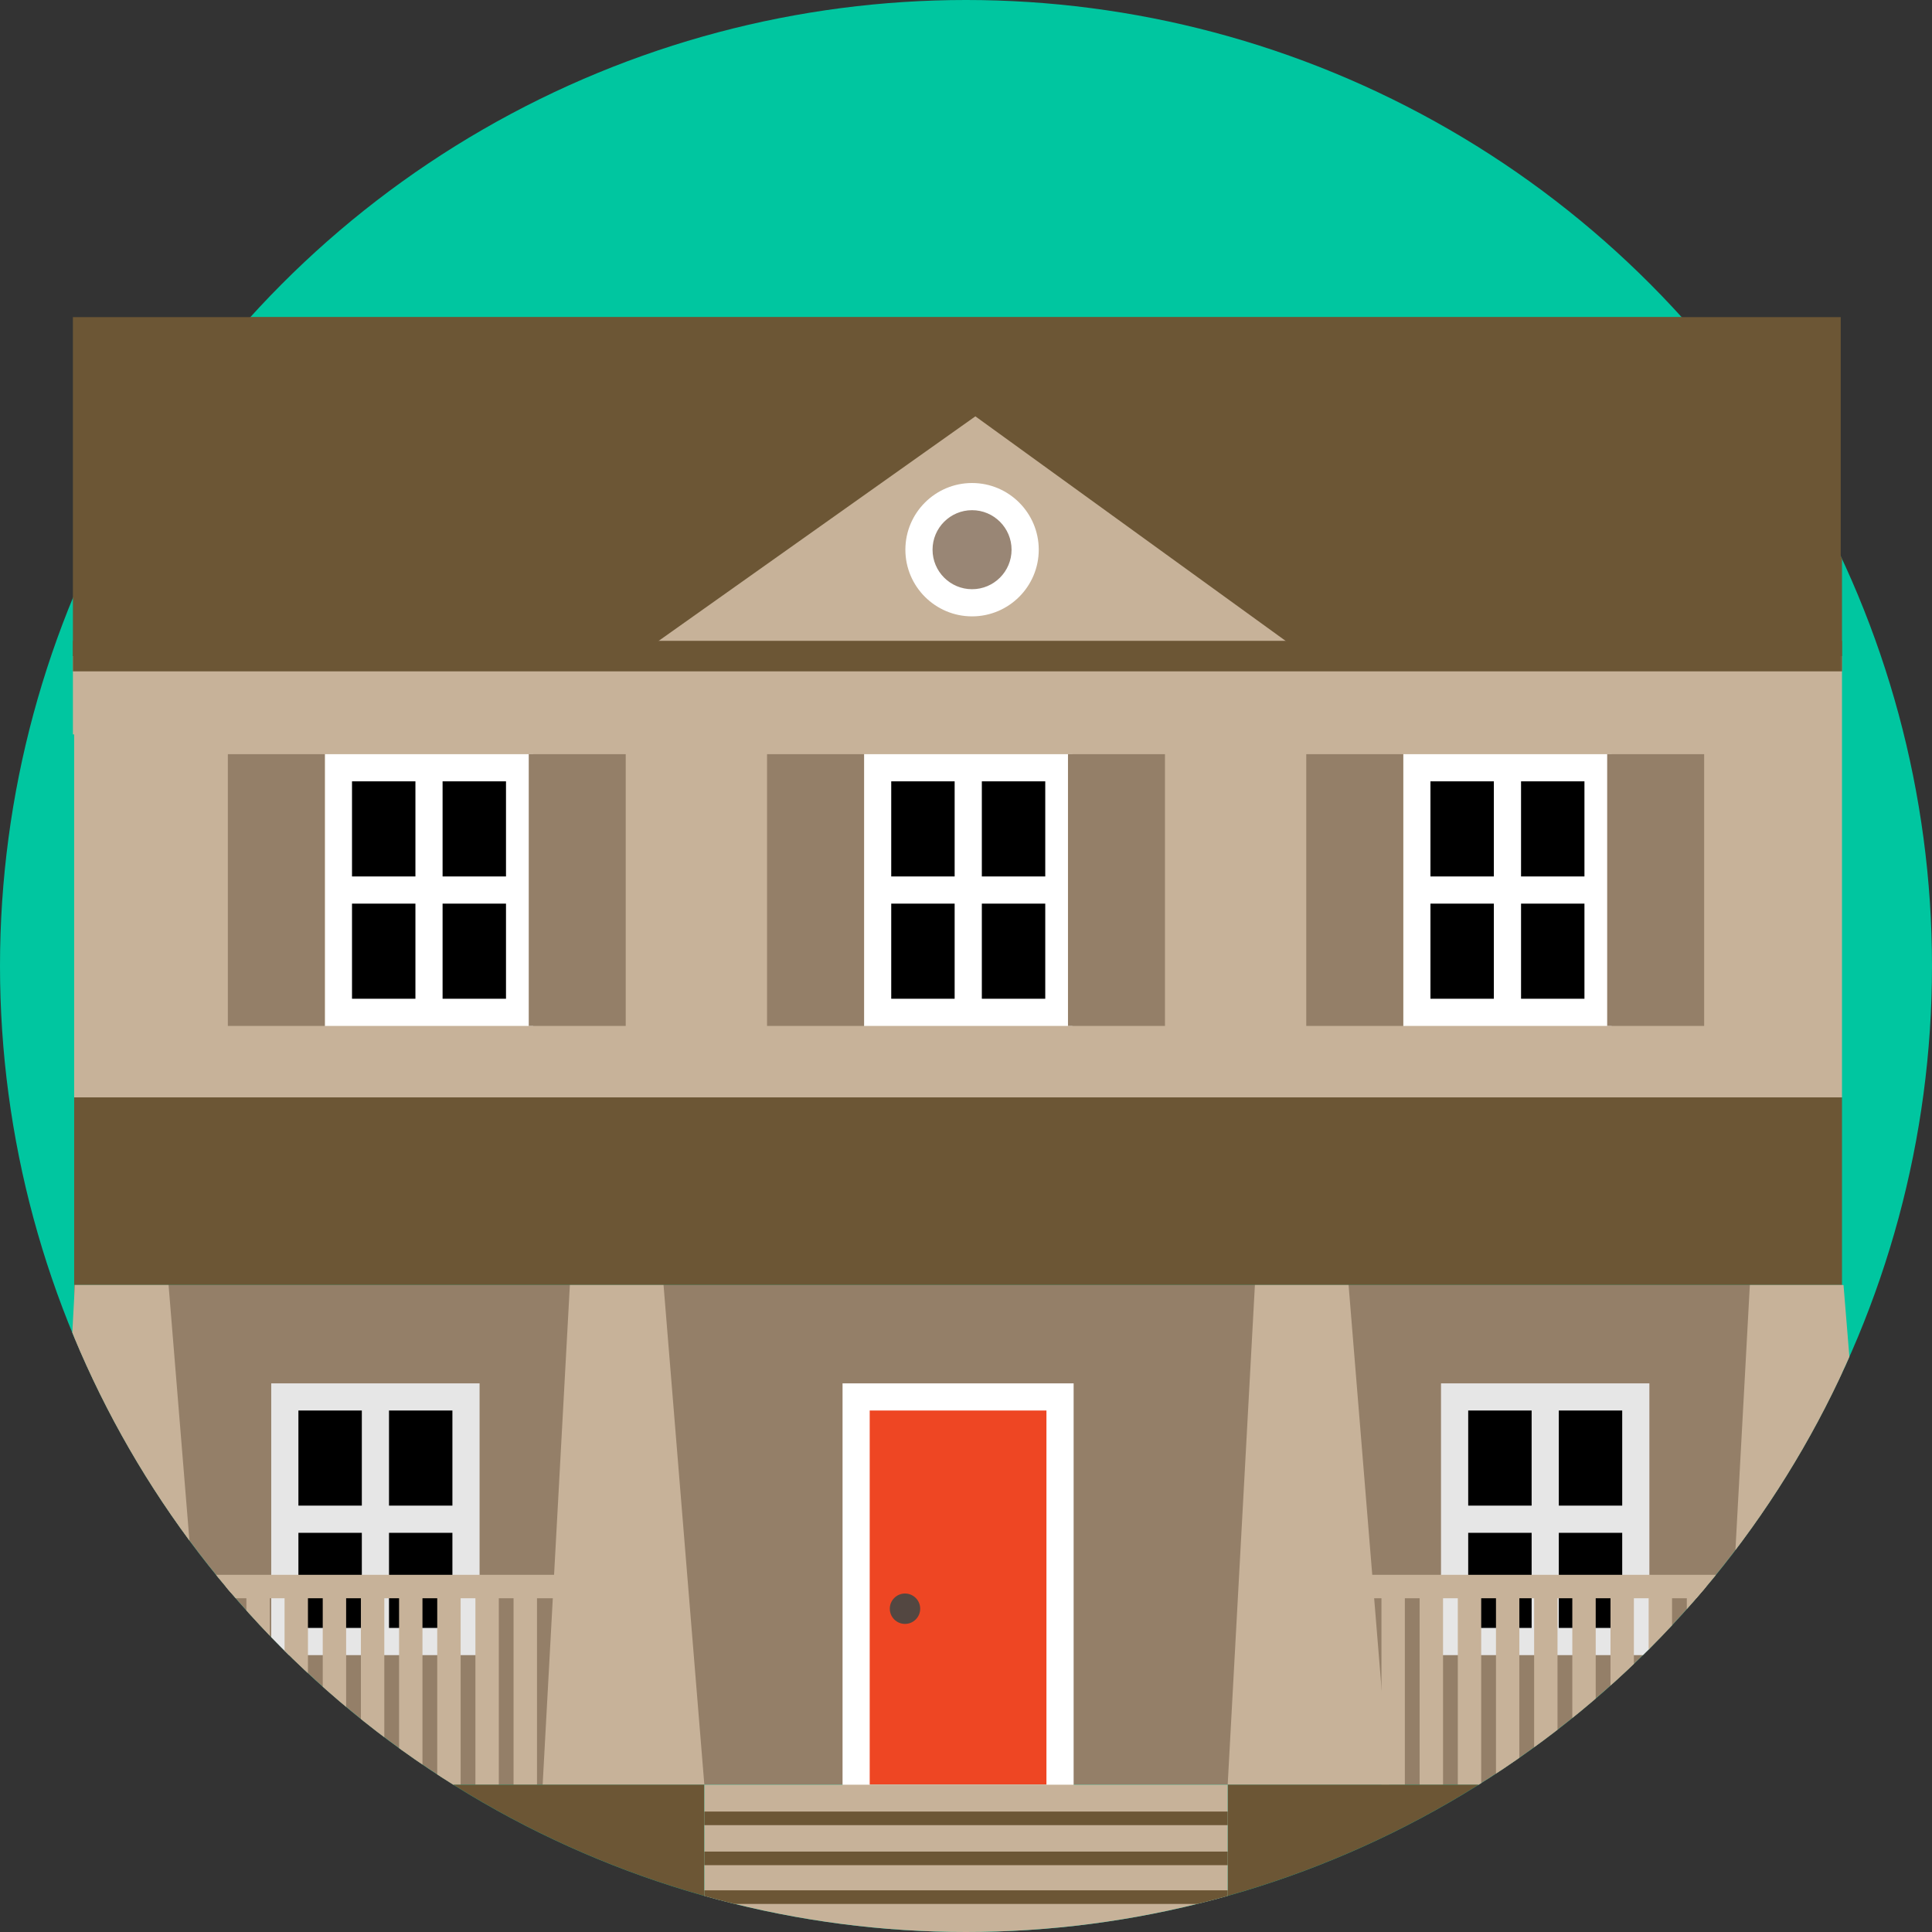 <?xml version="1.0" encoding="utf-8"?>
<!-- Generator: Adobe Illustrator 15.0.2, SVG Export Plug-In . SVG Version: 6.00 Build 0)  -->
<!DOCTYPE svg PUBLIC "-//W3C//DTD SVG 1.1//EN" "http://www.w3.org/Graphics/SVG/1.1/DTD/svg11.dtd">
<svg version="1.1" id="Layer_1" xmlns="http://www.w3.org/2000/svg" xmlns:xlink="http://www.w3.org/1999/xlink" x="0px" y="0px"
	 width="127px" height="127px" viewBox="0 0 127 127" enable-background="new 0 0 127 127" xml:space="preserve">
<rect x="0" y="0" width="127" height="127" fill="#333333" stroke="none"/>
<g>
	<g>
		<g>
			<circle fill="#00C6A0" cx="63.5" cy="63.5" r="63.5"/>
		</g>
	</g>
	<g>
		<defs>
			<circle id="SVGID_1_" cx="63.5" cy="63.5" r="63.5"/>
		</defs>
		<clipPath id="SVGID_2_">
			<use xlink:href="#SVGID_1_"  overflow="visible"/>
		</clipPath>
		<g clip-path="url(#SVGID_2_)">
			<g>
				<g>
					<rect x="4.876" y="72.135" fill="#6C5635" width="116.208" height="12.334"/>
				</g>
			</g>
			<g>
				<g>
					<rect x="4.876" y="84.469" fill="#947F68" width="116.208" height="32.85"/>
				</g>
			</g>
			<g>
				<g>
					<rect x="4.876" y="43.128" fill="#C7B299" width="116.208" height="29.007"/>
				</g>
			</g>
			<g>
				<g>
					<rect x="4.876" y="20.847" fill="#6C5635" width="116.208" height="22.281"/>
				</g>
			</g>
			<g>
				<g>
					<g>
						<polygon fill="#C7B299" points="63.198,27.368 40.985,43.115 84.973,43.128 						"/>
					</g>
				</g>
			</g>
			<g>
				<g>
					<g>
						<g>
							<g>
								<rect x="18.723" y="91.826" width="11.91" height="16.079"/>
							</g>
						</g>
						<g>
							<g>
								<path fill="#E6E6E6" d="M31.525,108.799H17.829V90.934h13.696V108.799z M19.616,107.012h10.123V92.72H19.616V107.012z"/>
							</g>
						</g>
					</g>
					<g>
						<g>
							<g>
								<rect x="18.723" y="98.972" fill="#E6E6E6" width="11.91" height="1.787"/>
							</g>
						</g>
					</g>
					<g>
						<g>
							<g>
								<rect x="23.785" y="91.826" fill="#E6E6E6" width="1.786" height="16.079"/>
							</g>
						</g>
					</g>
				</g>
			</g>
			<g>
				<g>
					<g>
						<g>
							<g>
								<rect x="95.62" y="91.826" width="11.911" height="16.079"/>
							</g>
						</g>
						<g>
							<g>
								<path fill="#E6E6E6" d="M108.422,108.799H94.725V90.934h13.697V108.799z M96.512,107.012h10.124V92.72H96.512V107.012z"/>
							</g>
						</g>
					</g>
					<g>
						<g>
							<g>
								<rect x="95.62" y="98.972" fill="#E6E6E6" width="11.911" height="1.787"/>
							</g>
						</g>
					</g>
					<g>
						<g>
							<g>
								<rect x="100.682" y="91.826" fill="#E6E6E6" width="1.786" height="16.079"/>
							</g>
						</g>
					</g>
				</g>
			</g>
			<g>
				<g>
					<rect x="56.278" y="91.826" fill="#EE4623" width="13.404" height="25.492"/>
				</g>
				<g>
					<path fill="#FFFFFF" d="M70.575,118.212h-15.19V90.934h15.19V118.212z M57.17,117.318h11.618V92.72H57.17V117.318z"/>
				</g>
			</g>
			<g>
				<g>
					<g>
						<rect x="4.041" y="103.521" fill="#C7B299" width="36.945" height="1.539"/>
					</g>
				</g>
				<g>
					<g>
						<g>
							<rect x="13.688" y="104.291" fill="#C7B299" width="1.538" height="13.027"/>
						</g>
					</g>
					<g>
						<g>
							<rect x="16.196" y="104.291" fill="#C7B299" width="1.538" height="13.027"/>
						</g>
					</g>
					<g>
						<g>
							<rect x="18.706" y="104.291" fill="#C7B299" width="1.537" height="13.027"/>
						</g>
					</g>
					<g>
						<g>
							<rect x="21.215" y="104.291" fill="#C7B299" width="1.538" height="13.027"/>
						</g>
					</g>
					<g>
						<g>
							<rect x="26.233" y="104.291" fill="#C7B299" width="1.538" height="13.027"/>
						</g>
					</g>
					<g>
						<g>
							<rect x="33.759" y="104.291" fill="#C7B299" width="1.54" height="13.027"/>
						</g>
					</g>
					<g>
						<g>
							<rect x="31.251" y="104.291" fill="#C7B299" width="1.538" height="13.027"/>
						</g>
					</g>
					<g>
						<g>
							<rect x="28.742" y="104.291" fill="#C7B299" width="1.538" height="13.027"/>
						</g>
					</g>
					<g>
						<g>
							<rect x="23.724" y="104.291" fill="#C7B299" width="1.538" height="13.027"/>
						</g>
					</g>
				</g>
			</g>
			<g>
				<g>
					<g>
						<rect x="84.434" y="103.521" fill="#C7B299" width="33.675" height="1.539"/>
					</g>
				</g>
				<g>
					<g>
						<g>
							<rect x="90.81" y="104.291" fill="#C7B299" width="1.538" height="13.027"/>
						</g>
					</g>
					<g>
						<g>
							<rect x="93.319" y="104.291" fill="#C7B299" width="1.539" height="13.027"/>
						</g>
					</g>
					<g>
						<g>
							<rect x="95.829" y="104.291" fill="#C7B299" width="1.538" height="13.027"/>
						</g>
					</g>
					<g>
						<g>
							<rect x="98.338" y="104.291" fill="#C7B299" width="1.537" height="13.027"/>
						</g>
					</g>
					<g>
						<g>
							<rect x="103.356" y="104.291" fill="#C7B299" width="1.538" height="13.027"/>
						</g>
					</g>
					<g>
						<g>
							<rect x="110.883" y="104.291" fill="#C7B299" width="1.537" height="13.027"/>
						</g>
					</g>
					<g>
						<g>
							<rect x="108.374" y="104.291" fill="#C7B299" width="1.538" height="13.027"/>
						</g>
					</g>
					<g>
						<g>
							<rect x="105.866" y="104.291" fill="#C7B299" width="1.537" height="13.027"/>
						</g>
					</g>
					<g>
						<g>
							<rect x="100.846" y="104.291" fill="#C7B299" width="1.537" height="13.027"/>
						</g>
					</g>
				</g>
			</g>
			<g>
				<g>
					<polygon fill="#C7B299" points="46.3,117.318 35.671,117.318 37.46,84.469 43.618,84.469 					"/>
				</g>
			</g>
			<g>
				<g>
					<polygon fill="#C7B299" points="13.763,117.318 3.134,117.318 4.922,84.469 11.081,84.469 					"/>
				</g>
			</g>
			<g>
				<g>
					<polygon fill="#C7B299" points="123.868,117.318 113.239,117.318 115.026,84.469 121.184,84.469 					"/>
				</g>
			</g>
			<g>
				<g>
					<polygon fill="#C7B299" points="91.331,117.318 80.702,117.318 82.491,84.469 88.649,84.469 					"/>
				</g>
			</g>
			<g>
				<g>
					<circle fill="#998675" cx="62.979" cy="36.135" r="3.49"/>
				</g>
				<g>
					<path fill="#FFFFFF" d="M62.98,40.517c-2.417,0-4.383-1.966-4.383-4.382c0-2.417,1.966-4.384,4.383-4.384
						c2.417,0,4.384,1.967,4.384,4.384C67.364,38.551,65.397,40.517,62.98,40.517z M62.98,33.537c-1.432,0-2.597,1.164-2.597,2.598
						s1.165,2.597,2.597,2.597c1.432,0,2.597-1.163,2.597-2.597S64.412,33.537,62.98,33.537z"/>
				</g>
			</g>
			<g>
				<g>
					<rect x="3.134" y="117.318" fill="#6C5635" width="43.166" height="9.682"/>
				</g>
			</g>
			<g>
				<g>
					<rect x="80.702" y="117.318" fill="#6C5635" width="43.166" height="9.682"/>
				</g>
			</g>
			<g>
				<g>
					<rect x="46.3" y="117.318" fill="#C7B299" width="34.402" height="9.682"/>
				</g>
			</g>
			<g>
				<g>
					<circle fill="#534741" cx="59.49" cy="105.749" r="0.999"/>
				</g>
			</g>
			<g>
				<g>
					<rect x="46.3" y="119.083" fill="#6C5635" width="34.402" height="0.894"/>
				</g>
			</g>
			<g>
				<g>
					<rect x="46.3" y="121.712" fill="#6C5635" width="34.402" height="0.894"/>
				</g>
			</g>
			<g>
				<g>
					<rect x="46.3" y="124.26" fill="#6C5635" width="34.402" height="0.894"/>
				</g>
			</g>
			<g>
				<rect x="4.876" y="42.125" fill="#6C5635" width="116.208" height="2.006"/>
			</g>
		</g>
	</g>
	<g>
		<defs>
			<rect id="SVGID_3_" x="1.923" y="18.5" width="123.153" height="29.778"/>
		</defs>
		<clipPath id="SVGID_4_">
			<use xlink:href="#SVGID_3_"  overflow="visible"/>
		</clipPath>
		<g clip-path="url(#SVGID_4_)">
			<g>
				<g>
					<rect x="4.793" y="72.135" fill="#6C5635" width="116.208" height="12.334"/>
				</g>
			</g>
			<g>
				<g>
					<rect x="4.793" y="84.469" fill="#947F68" width="116.208" height="32.85"/>
				</g>
			</g>
			<g>
				<g>
					<rect x="4.792" y="43.128" fill="#C7B299" width="116.208" height="29.007"/>
				</g>
			</g>
			<g>
				<g>
					<rect x="4.792" y="20.847" fill="#6C5635" width="116.208" height="22.281"/>
				</g>
			</g>
			<g>
				<g>
					<g>
						<polygon fill="#C7B299" points="64.116,27.368 41.904,43.115 85.892,43.128 						"/>
					</g>
				</g>
			</g>
			<g>
				<g>
					<g>
						<g>
							<g>
								<g>
									<rect x="21.643" y="50.484" width="11.91" height="16.079"/>
								</g>
							</g>
							<g>
								<g>
									<path fill="#FFFFFF" d="M34.445,67.457H20.749V49.594h13.696V67.457z M22.536,65.671h10.123V51.379H22.536V65.671z"/>
								</g>
							</g>
						</g>
						<g>
							<g>
								<g>
									<rect x="21.643" y="57.632" fill="#FFFFFF" width="11.91" height="1.786"/>
								</g>
							</g>
						</g>
						<g>
							<g>
								<g>
									<rect x="26.705" y="50.484" fill="#FFFFFF" width="1.786" height="16.079"/>
								</g>
							</g>
						</g>
					</g>
				</g>
				<g>
					<g>
						<g>
							<g>
								<g>
									<rect x="57.087" y="50.484" width="11.911" height="16.079"/>
								</g>
							</g>
							<g>
								<g>
									<path fill="#FFFFFF" d="M69.891,67.457H56.195V49.594h13.696V67.457z M57.981,65.671h10.124V51.379H57.981V65.671z"/>
								</g>
							</g>
						</g>
						<g>
							<g>
								<g>
									<rect x="57.087" y="57.632" fill="#FFFFFF" width="11.911" height="1.786"/>
								</g>
							</g>
						</g>
						<g>
							<g>
								<g>
									<rect x="62.151" y="50.484" fill="#FFFFFF" width="1.786" height="16.079"/>
								</g>
							</g>
						</g>
					</g>
				</g>
				<g>
					<g>
						<g>
							<g>
								<g>
									<rect x="92.534" y="50.484" width="11.911" height="16.079"/>
								</g>
							</g>
							<g>
								<g>
									<path fill="#FFFFFF" d="M105.336,67.457H91.639V49.594h13.697V67.457z M93.426,65.671h10.124V51.379H93.426V65.671z"/>
								</g>
							</g>
						</g>
						<g>
							<g>
								<g>
									<rect x="92.534" y="57.632" fill="#FFFFFF" width="11.911" height="1.786"/>
								</g>
							</g>
						</g>
						<g>
							<g>
								<g>
									<rect x="97.596" y="50.484" fill="#FFFFFF" width="1.786" height="16.079"/>
								</g>
							</g>
						</g>
					</g>
				</g>
			</g>
			<g>
				<g>
					<g>
						<g>
							<g>
								<rect x="18.64" y="91.826" width="11.91" height="16.079"/>
							</g>
						</g>
						<g>
							<g>
								<path fill="#E6E6E6" d="M31.442,108.799H17.746V90.934h13.696V108.799z M19.533,107.012h10.123V92.72H19.533V107.012z"/>
							</g>
						</g>
					</g>
					<g>
						<g>
							<g>
								<rect x="18.64" y="98.972" fill="#E6E6E6" width="11.91" height="1.787"/>
							</g>
						</g>
					</g>
					<g>
						<g>
							<g>
								<rect x="23.702" y="91.826" fill="#E6E6E6" width="1.786" height="16.079"/>
							</g>
						</g>
					</g>
				</g>
			</g>
			<g>
				<g>
					<g>
						<g>
							<g>
								<rect x="95.537" y="91.826" width="11.911" height="16.079"/>
							</g>
						</g>
						<g>
							<g>
								<path fill="#E6E6E6" d="M108.339,108.799H94.642V90.934h13.697V108.799z M96.43,107.012h10.123V92.72H96.43V107.012z"/>
							</g>
						</g>
					</g>
					<g>
						<g>
							<g>
								<rect x="95.537" y="98.972" fill="#E6E6E6" width="11.911" height="1.787"/>
							</g>
						</g>
					</g>
					<g>
						<g>
							<g>
								<rect x="100.598" y="91.826" fill="#E6E6E6" width="1.787" height="16.079"/>
							</g>
						</g>
					</g>
				</g>
			</g>
			<g>
				<g>
					<rect x="56.195" y="91.826" fill="#EE4623" width="13.404" height="25.492"/>
				</g>
				<g>
					<path fill="#FFFFFF" d="M70.493,118.212H55.302V90.934h15.191V118.212z M57.087,117.318h11.618V92.72H57.087V117.318z"/>
				</g>
			</g>
			<g>
				<g>
					<g>
						<rect x="3.958" y="103.521" fill="#C7B299" width="36.945" height="1.539"/>
					</g>
				</g>
				<g>
					<g>
						<g>
							<rect x="13.605" y="104.291" fill="#C7B299" width="1.538" height="13.027"/>
						</g>
					</g>
					<g>
						<g>
							<rect x="16.113" y="104.291" fill="#C7B299" width="1.538" height="13.027"/>
						</g>
					</g>
					<g>
						<g>
							<rect x="18.623" y="104.291" fill="#C7B299" width="1.537" height="13.027"/>
						</g>
					</g>
					<g>
						<g>
							<rect x="21.132" y="104.291" fill="#C7B299" width="1.538" height="13.027"/>
						</g>
					</g>
					<g>
						<g>
							<rect x="26.15" y="104.291" fill="#C7B299" width="1.538" height="13.027"/>
						</g>
					</g>
					<g>
						<g>
							<rect x="33.676" y="104.291" fill="#C7B299" width="1.54" height="13.027"/>
						</g>
					</g>
					<g>
						<g>
							<rect x="31.168" y="104.291" fill="#C7B299" width="1.538" height="13.027"/>
						</g>
					</g>
					<g>
						<g>
							<rect x="28.659" y="104.291" fill="#C7B299" width="1.538" height="13.027"/>
						</g>
					</g>
					<g>
						<g>
							<rect x="23.641" y="104.291" fill="#C7B299" width="1.538" height="13.027"/>
						</g>
					</g>
				</g>
			</g>
			<g>
				<g>
					<g>
						<rect x="84.35" y="103.521" fill="#C7B299" width="33.676" height="1.539"/>
					</g>
				</g>
				<g>
					<g>
						<g>
							<rect x="90.727" y="104.291" fill="#C7B299" width="1.538" height="13.027"/>
						</g>
					</g>
					<g>
						<g>
							<rect x="93.237" y="104.291" fill="#C7B299" width="1.537" height="13.027"/>
						</g>
					</g>
					<g>
						<g>
							<rect x="95.747" y="104.291" fill="#C7B299" width="1.537" height="13.027"/>
						</g>
					</g>
					<g>
						<g>
							<rect x="98.254" y="104.291" fill="#C7B299" width="1.539" height="13.027"/>
						</g>
					</g>
					<g>
						<g>
							<rect x="103.272" y="104.291" fill="#C7B299" width="1.539" height="13.027"/>
						</g>
					</g>
					<g>
						<g>
							<rect x="110.799" y="104.291" fill="#C7B299" width="1.538" height="13.027"/>
						</g>
					</g>
					<g>
						<g>
							<rect x="108.292" y="104.291" fill="#C7B299" width="1.537" height="13.027"/>
						</g>
					</g>
					<g>
						<g>
							<rect x="105.782" y="104.291" fill="#C7B299" width="1.538" height="13.027"/>
						</g>
					</g>
					<g>
						<g>
							<rect x="100.764" y="104.291" fill="#C7B299" width="1.537" height="13.027"/>
						</g>
					</g>
				</g>
			</g>
			<g>
				<g>
					<polygon fill="#C7B299" points="46.217,117.318 35.588,117.318 37.377,84.469 43.535,84.469 					"/>
				</g>
			</g>
			<g>
				<g>
					<polygon fill="#C7B299" points="13.68,117.318 3.051,117.318 4.839,84.469 10.998,84.469 					"/>
				</g>
			</g>
			<g>
				<g>
					<polygon fill="#C7B299" points="123.784,117.318 113.155,117.318 114.944,84.469 121.101,84.469 					"/>
				</g>
			</g>
			<g>
				<g>
					<polygon fill="#C7B299" points="91.248,117.318 80.619,117.318 82.408,84.469 88.565,84.469 					"/>
				</g>
			</g>
			<g>
				<g>
					<circle fill="#998675" cx="63.897" cy="36.135" r="3.49"/>
				</g>
				<g>
					<path fill="#FFFFFF" d="M63.898,40.517c-2.417,0-4.383-1.966-4.383-4.382c0-2.417,1.966-4.384,4.383-4.384
						c2.417,0,4.384,1.967,4.384,4.384C68.282,38.551,66.315,40.517,63.898,40.517z M63.898,33.537
						c-1.432,0-2.597,1.164-2.597,2.598s1.165,2.597,2.597,2.597c1.432,0,2.597-1.163,2.597-2.597S65.33,33.537,63.898,33.537z"/>
				</g>
			</g>
			<g>
				<g>
					<rect x="3.051" y="117.318" fill="#6C5635" width="43.166" height="9.682"/>
				</g>
			</g>
			<g>
				<g>
					<rect x="80.619" y="117.318" fill="#6C5635" width="43.165" height="9.682"/>
				</g>
			</g>
			<g>
				<g>
					<rect x="46.217" y="117.318" fill="#C7B299" width="34.402" height="9.682"/>
				</g>
			</g>
			<g>
				<g>
					<circle fill="#534741" cx="59.406" cy="105.749" r="0.999"/>
				</g>
			</g>
			<g>
				<g>
					<rect x="46.217" y="119.083" fill="#6C5635" width="34.402" height="0.894"/>
				</g>
			</g>
			<g>
				<g>
					<rect x="46.217" y="121.712" fill="#6C5635" width="34.402" height="0.894"/>
				</g>
			</g>
			<g>
				<g>
					<rect x="46.217" y="124.26" fill="#6C5635" width="34.402" height="0.894"/>
				</g>
			</g>
			<g>
				<rect x="4.793" y="42.125" fill="#6C5635" width="116.208" height="2.006"/>
			</g>
		</g>
	</g>
	<g>
		<g>
			<g>
				<g>
					<rect x="22.246" y="50.467" width="11.91" height="16.079"/>
				</g>
				<g>
					<path fill="#FFFFFF" d="M35.048,67.439H21.352V49.576h13.696V67.439z M23.139,65.653h10.123V51.361H23.139V65.653z"/>
				</g>
			</g>
			<g>
				<g>
					<rect x="22.246" y="57.614" fill="#FFFFFF" width="11.91" height="1.786"/>
				</g>
			</g>
			<g>
				<g>
					<rect x="27.308" y="50.467" fill="#FFFFFF" width="1.785" height="16.079"/>
				</g>
			</g>
		</g>
		<g>
			<rect x="14.978" y="49.576" fill="#947F68" width="6.374" height="17.863"/>
		</g>
		<g>
			<rect x="34.757" y="49.576" fill="#947F68" width="6.375" height="17.863"/>
		</g>
	</g>
	<g>
		<g>
			<g>
				<g>
					<rect x="57.691" y="50.467" width="11.911" height="16.079"/>
				</g>
				<g>
					<path fill="#FFFFFF" d="M70.495,67.439H56.799V49.576h13.696V67.439z M58.585,65.653h10.125V51.361H58.585V65.653z"/>
				</g>
			</g>
			<g>
				<g>
					<rect x="57.691" y="57.614" fill="#FFFFFF" width="11.911" height="1.786"/>
				</g>
			</g>
			<g>
				<g>
					<rect x="62.754" y="50.467" fill="#FFFFFF" width="1.787" height="16.079"/>
				</g>
			</g>
		</g>
		<g>
			<rect x="50.422" y="49.576" fill="#947F68" width="6.377" height="17.863"/>
		</g>
		<g>
			<rect x="70.204" y="49.576" fill="#947F68" width="6.375" height="17.863"/>
		</g>
	</g>
	<g>
		<g>
			<g>
				<g>
					<rect x="93.136" y="50.467" width="11.912" height="16.079"/>
				</g>
				<g>
					<path fill="#FFFFFF" d="M105.939,67.439H92.242V49.576h13.697V67.439z M94.03,65.653h10.124V51.361H94.03V65.653z"/>
				</g>
			</g>
			<g>
				<g>
					<rect x="93.136" y="57.614" fill="#FFFFFF" width="11.912" height="1.786"/>
				</g>
			</g>
			<g>
				<g>
					<rect x="98.199" y="50.467" fill="#FFFFFF" width="1.787" height="16.079"/>
				</g>
			</g>
		</g>
		<g>
			<rect x="85.867" y="49.576" fill="#947F68" width="6.375" height="17.863"/>
		</g>
		<g>
			<rect x="105.648" y="49.576" fill="#947F68" width="6.375" height="17.863"/>
		</g>
	</g>
</g>
</svg>
